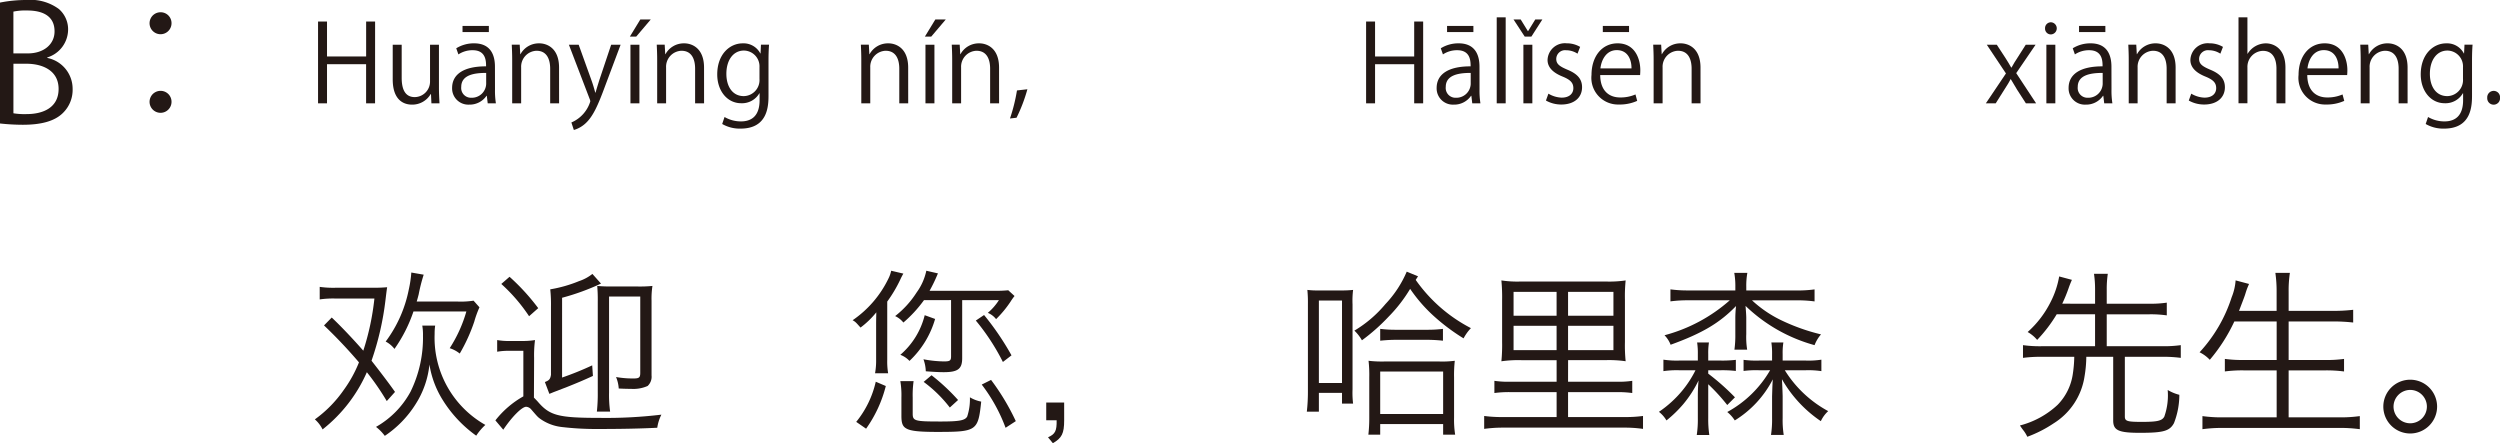 <svg xmlns="http://www.w3.org/2000/svg" width="278.927" height="49.45" viewBox="0 0 278.927 49.45"><defs><style>.a{fill:#231815;}</style></defs><g transform="translate(-38.196 -167.036)"><path class="a" d="M43.472,173.5a3.511,3.511,0,0,1,2.827,3.457,3.608,3.608,0,0,1-1.1,2.7c-.919.9-2.4,1.3-4.466,1.3a24.24,24.24,0,0,1-2.539-.144V167.324a14.891,14.891,0,0,1,2.953-.288,5.337,5.337,0,0,1,3.62,1.008,3,3,0,0,1,1.026,2.376,3.278,3.278,0,0,1-2.323,3.025Zm-2.179-.505c1.819,0,2.989-1.044,2.989-2.448v-.018c0-1.621-1.188-2.323-3.061-2.323a6.446,6.446,0,0,0-1.53.126v4.663Zm-1.6,6.68a7.687,7.687,0,0,0,1.458.091c1.891,0,3.583-.739,3.583-2.809,0-2.053-1.782-2.81-3.6-2.81h-1.44Z"/><path class="a" d="M57.333,169.628a1.225,1.225,0,1,1-1.225-1.224A1.211,1.211,0,0,1,57.333,169.628Zm0,8.751a1.225,1.225,0,1,1-1.225-1.206A1.215,1.215,0,0,1,57.333,178.379Z"/><path class="a" d="M80.042,178.565h-1V174.2H74.681v4.365h-1v-9.127h1v3.9h4.365v-3.9h1Z"/><path class="a" d="M87.17,176.826c0,.672.037,1.236.06,1.739h-.9l-.048-1.031h-.036a2.37,2.37,0,0,1-2.087,1.175c-.983,0-2.147-.563-2.147-2.818v-3.862h1v3.682c0,1.271.372,2.159,1.463,2.159a1.731,1.731,0,0,0,1.7-1.775v-4.066h.995Z"/><path class="a" d="M93.423,177.006a9.134,9.134,0,0,0,.1,1.559h-.912l-.1-.839h-.035a2.273,2.273,0,0,1-1.932.983,1.811,1.811,0,0,1-1.906-1.858c0-1.572,1.367-2.423,3.789-2.412,0-.551,0-1.8-1.487-1.8a2.826,2.826,0,0,0-1.6.467l-.24-.683a3.718,3.718,0,0,1,1.991-.552c1.847,0,2.327,1.307,2.327,2.6Zm-.984-1.835c-1.235,0-2.782.18-2.782,1.559a1.088,1.088,0,0,0,1.127,1.212,1.6,1.6,0,0,0,1.655-1.535ZM89.8,169.93h2.938v.684H89.8Z"/><path class="a" d="M100.574,178.565h-.995V174.7c0-1.068-.384-2-1.523-2a1.78,1.78,0,0,0-1.715,1.859v4.005h-1v-4.857c0-.671-.024-1.163-.048-1.691h.888l.06,1.067h.024a2.334,2.334,0,0,1,2.1-1.211c.815,0,2.206.492,2.206,2.71Z"/><path class="a" d="M107.438,172.029l-1.739,4.63c-.78,2.122-1.331,3.346-2.147,4.113a3.292,3.292,0,0,1-1.331.768l-.276-.84a3.734,3.734,0,0,0,2.111-2.35.843.843,0,0,0-.072-.276l-2.315-6.045h1.092l1.427,3.97c.168.456.312.971.42,1.367h.036c.107-.4.264-.887.419-1.391l1.32-3.946Z"/><path class="a" d="M109.636,169.21H110.8l-1.619,1.908h-.708Zm-.1,9.355h-1v-6.536h1Z"/><path class="a" d="M116.75,178.565h-1V174.7c0-1.068-.383-2-1.523-2a1.78,1.78,0,0,0-1.715,1.859v4.005h-.995v-4.857c0-.671-.024-1.163-.048-1.691h.887l.06,1.067h.024a2.334,2.334,0,0,1,2.1-1.211c.815,0,2.207.492,2.207,2.71Z"/><path class="a" d="M124,172.017c-.036.468-.061,1-.061,1.8v3.814c0,1.14-.023,3.754-3.118,3.754a3.906,3.906,0,0,1-2.05-.516l.263-.78a3.6,3.6,0,0,0,1.835.492c1.2,0,2.075-.635,2.075-2.362v-.78h-.024a2.232,2.232,0,0,1-2.026,1.115c-1.56,0-2.675-1.379-2.675-3.214,0-2.267,1.415-3.466,2.83-3.466A2.1,2.1,0,0,1,123.026,173h.024l.048-.983Zm-1.068,2.519a1.762,1.762,0,0,0-1.739-1.859c-1.151,0-1.955,1.019-1.955,2.6,0,1.391.672,2.483,1.943,2.483a1.79,1.79,0,0,0,1.751-1.919Z"/><path class="a" d="M139.525,178.565h-.995V174.7c0-1.068-.384-2-1.524-2a1.78,1.78,0,0,0-1.714,1.859v4.005h-1v-4.857c0-.671-.024-1.163-.048-1.691h.888l.059,1.067h.024a2.335,2.335,0,0,1,2.1-1.211c.816,0,2.207.492,2.207,2.71Z"/><path class="a" d="M142.551,169.21h1.164l-1.619,1.908h-.708Zm-.1,9.355h-1v-6.536h1Z"/><path class="a" d="M149.665,178.565h-1V174.7c0-1.068-.383-2-1.523-2a1.78,1.78,0,0,0-1.715,1.859v4.005h-.995v-4.857c0-.671-.024-1.163-.048-1.691h.887l.06,1.067h.024a2.334,2.334,0,0,1,2.1-1.211c.815,0,2.207.492,2.207,2.71Z"/><path class="a" d="M152.823,176.994a17.752,17.752,0,0,1-1.211,3.178l-.732.084a19.21,19.21,0,0,0,.78-3.13Z"/><path class="a" d="M196.979,178.565h-1V174.2h-4.366v4.365h-1v-9.127h1v3.9h4.366v-3.9h1Z"/><path class="a" d="M203.268,177.006a9.139,9.139,0,0,0,.1,1.559h-.911l-.1-.839h-.036a2.272,2.272,0,0,1-1.931.983,1.812,1.812,0,0,1-1.907-1.858c0-1.572,1.368-2.423,3.79-2.412,0-.551,0-1.8-1.487-1.8a2.826,2.826,0,0,0-1.6.467l-.24-.683a3.718,3.718,0,0,1,1.991-.552c1.847,0,2.327,1.307,2.327,2.6Zm-.984-1.835c-1.235,0-2.783.18-2.783,1.559a1.088,1.088,0,0,0,1.128,1.212,1.6,1.6,0,0,0,1.655-1.535Zm-2.638-5.241h2.938v.684h-2.938Z"/><path class="a" d="M206.186,178.565h-1v-9.594h1Z"/><path class="a" d="M209.054,171.118h-.744l-1.248-1.908h.8l.8,1.3h.024l.8-1.3h.791Zm.108,7.447h-1v-6.536h1Z"/><path class="a" d="M214.2,173.024a2.347,2.347,0,0,0-1.271-.383.985.985,0,0,0-1.1.971c0,.564.372.827,1.212,1.187,1.055.432,1.667.984,1.667,1.968,0,1.163-.888,1.93-2.315,1.93a3.448,3.448,0,0,1-1.715-.444l.276-.767a3.1,3.1,0,0,0,1.475.444c.875,0,1.307-.468,1.307-1.055,0-.612-.348-.948-1.211-1.3-1.1-.444-1.667-1.056-1.667-1.847a1.932,1.932,0,0,1,2.135-1.859,2.9,2.9,0,0,1,1.5.4Z"/><path class="a" d="M220.859,178.29a4.742,4.742,0,0,1-2.051.407,2.974,2.974,0,0,1-3.046-3.3c0-2.051,1.151-3.526,2.914-3.526,2.015,0,2.531,1.847,2.531,2.986,0,.228-.012.4-.024.552h-4.45c.012,1.811,1.044,2.5,2.219,2.5a4.128,4.128,0,0,0,1.715-.336Zm-.636-3.623c.012-.887-.359-2.038-1.643-2.038-1.2,0-1.727,1.139-1.823,2.038Zm-3.2-4.737h2.926v.684h-2.926Z"/><path class="a" d="M227.926,178.565h-.995V174.7c0-1.068-.384-2-1.523-2a1.78,1.78,0,0,0-1.715,1.859v4.005h-1v-4.857c0-.671-.024-1.163-.048-1.691h.888l.06,1.067h.024a2.334,2.334,0,0,1,2.1-1.211c.815,0,2.206.492,2.206,2.71Z"/><path class="a" d="M265.306,172.029l-2.159,3.166,2.219,3.37h-1.14l-.983-1.523c-.24-.4-.456-.755-.7-1.175h-.024c-.2.408-.443.767-.7,1.175l-.96,1.523h-1.1l2.242-3.334-2.134-3.2h1.115l.948,1.451c.239.372.443.708.659,1.092h.036c.2-.384.432-.744.66-1.092l.923-1.451Z"/><path class="a" d="M267.012,170.877a.646.646,0,0,1-.648-.683.653.653,0,0,1,.66-.672.678.678,0,0,1-.012,1.355Zm.5,7.688h-1v-6.536h1Z"/><path class="a" d="M273.777,177.006a9.131,9.131,0,0,0,.1,1.559h-.912l-.1-.839h-.036a2.271,2.271,0,0,1-1.931.983,1.812,1.812,0,0,1-1.907-1.858c0-1.572,1.367-2.423,3.79-2.412,0-.551,0-1.8-1.487-1.8a2.826,2.826,0,0,0-1.6.467l-.24-.683a3.721,3.721,0,0,1,1.991-.552c1.847,0,2.326,1.307,2.326,2.6Zm-.983-1.835c-1.235,0-2.782.18-2.782,1.559a1.088,1.088,0,0,0,1.128,1.212,1.6,1.6,0,0,0,1.654-1.535Zm-2.638-5.241h2.938v.684h-2.938Z"/><path class="a" d="M280.93,178.565h-1V174.7c0-1.068-.384-2-1.523-2a1.781,1.781,0,0,0-1.716,1.859v4.005H275.7v-4.857c0-.671-.024-1.163-.048-1.691h.888l.06,1.067h.024a2.333,2.333,0,0,1,2.1-1.211c.815,0,2.207.492,2.207,2.71Z"/><path class="a" d="M285.923,173.024a2.351,2.351,0,0,0-1.272-.383.984.984,0,0,0-1.1.971c0,.564.372.827,1.212,1.187,1.054.432,1.667.984,1.667,1.968,0,1.163-.888,1.93-2.316,1.93a3.451,3.451,0,0,1-1.715-.444l.277-.767a3.1,3.1,0,0,0,1.474.444c.876,0,1.308-.468,1.308-1.055,0-.612-.348-.948-1.212-1.3-1.1-.444-1.667-1.056-1.667-1.847a1.932,1.932,0,0,1,2.135-1.859,2.9,2.9,0,0,1,1.5.4Z"/><path class="a" d="M293.182,178.565h-1V174.7c0-1.068-.384-1.991-1.511-1.991a1.78,1.78,0,0,0-1.728,1.835v4.017h-.995v-9.594h.995v4.066h.025A2.4,2.4,0,0,1,291,171.873c.8,0,2.184.492,2.184,2.71Z"/><path class="a" d="M299.746,178.29a4.745,4.745,0,0,1-2.051.407,2.975,2.975,0,0,1-3.047-3.3c0-2.051,1.152-3.526,2.914-3.526,2.016,0,2.532,1.847,2.532,2.986,0,.228-.012.4-.025.552H295.62c.012,1.811,1.043,2.5,2.219,2.5a4.131,4.131,0,0,0,1.715-.336Zm-.636-3.623c.012-.887-.36-2.038-1.643-2.038-1.2,0-1.727,1.139-1.823,2.038Z"/><path class="a" d="M306.813,178.565h-1V174.7c0-1.068-.383-2-1.522-2a1.781,1.781,0,0,0-1.716,1.859v4.005h-.995v-4.857c0-.671-.023-1.163-.048-1.691h.888l.059,1.067h.025a2.332,2.332,0,0,1,2.1-1.211c.816,0,2.207.492,2.207,2.71Z"/><path class="a" d="M314.062,172.017c-.037.468-.061,1-.061,1.8v3.814c0,1.14-.023,3.754-3.118,3.754a3.912,3.912,0,0,1-2.051-.516l.264-.78a3.594,3.594,0,0,0,1.835.492c1.2,0,2.075-.635,2.075-2.362v-.78h-.025a2.232,2.232,0,0,1-2.026,1.115c-1.559,0-2.675-1.379-2.675-3.214,0-2.267,1.415-3.466,2.83-3.466A2.1,2.1,0,0,1,313.09,173h.023l.049-.983Zm-1.068,2.519a1.763,1.763,0,0,0-1.739-1.859c-1.151,0-1.955,1.019-1.955,2.6,0,1.391.672,2.483,1.943,2.483a1.79,1.79,0,0,0,1.751-1.919Z"/><path class="a" d="M315.7,177.954a.723.723,0,0,1,.719-.78.714.714,0,0,1,.708.78.715.715,0,1,1-1.427,0Z"/><path class="a" d="M81.348,211.785a28.225,28.225,0,0,0-2.221-3.221,16.615,16.615,0,0,1-4.94,6.382,3.644,3.644,0,0,0-.861-1.121,13.5,13.5,0,0,0,3.221-3.28,14.056,14.056,0,0,0,1.7-3.081,54.9,54.9,0,0,0-3.9-4.121l.861-.88c1.06,1,2.4,2.42,3.521,3.7a28.409,28.409,0,0,0,1.24-5.821H75.586a10.478,10.478,0,0,0-1.72.1v-1.4a10.581,10.581,0,0,0,1.74.1h4.262c.62,0,1.04-.02,1.52-.06-.08.561-.08.581-.18,1.4a31.951,31.951,0,0,1-1.561,6.8c1,1.28,1.961,2.541,2.621,3.481Zm5.4-8.422a6.172,6.172,0,0,0-.06.94,11.169,11.169,0,0,0,5.661,10.142,6.215,6.215,0,0,0-1.02,1.2,13.879,13.879,0,0,1-3.7-3.921,10.508,10.508,0,0,1-1.52-4.021,10.062,10.062,0,0,1-1.541,4.421,11.762,11.762,0,0,1-3.44,3.541,5.129,5.129,0,0,0-.981-1,9.948,9.948,0,0,0,3.861-3.941,13.676,13.676,0,0,0,1.381-6.242,5.848,5.848,0,0,0-.08-1.12Zm-2.42-1.58a16.174,16.174,0,0,1-2.121,4.181,2.986,2.986,0,0,0-.98-.82,14.327,14.327,0,0,0,2.581-5.822,12.7,12.7,0,0,0,.279-1.88l1.381.24a18.778,18.778,0,0,0-.56,2.2c-.06.241-.12.461-.221.8H89.31a9.2,9.2,0,0,0,1.72-.1l.66.74a11.451,11.451,0,0,0-.58,1.6,19.076,19.076,0,0,1-1.62,3.561,3.446,3.446,0,0,0-1.121-.6,15.186,15.186,0,0,0,1.861-4.1Z"/><path class="a" d="M97.767,211.4c.14.14.22.22.44.46,1.32,1.54,2.281,1.8,6.9,1.8a51.7,51.7,0,0,0,6.881-.361,4.693,4.693,0,0,0-.46,1.461c-1.96.1-4.1.14-6.9.14a32.48,32.48,0,0,1-3.74-.22,5.175,5.175,0,0,1-2.341-.861c-.34-.24-.34-.24-1.08-1.1a.827.827,0,0,0-.56-.3c-.48,0-1.58,1.1-2.561,2.561l-.88-1.041a10.465,10.465,0,0,1,3.121-2.68v-5.081H95.126a7.454,7.454,0,0,0-1.46.1v-1.3a7.613,7.613,0,0,0,1.541.1h1.18a8.43,8.43,0,0,0,1.5-.1,13.581,13.581,0,0,0-.1,2.021Zm-2.721-13.483a23.793,23.793,0,0,1,3.2,3.5l-1.02.9a18.776,18.776,0,0,0-3.1-3.6Zm5.862,11.243a34.278,34.278,0,0,0,3.361-1.361l.08,1.18c-1,.46-1.8.8-3.061,1.3-.32.12-.32.12-1.2.46-.219.08-.239.1-.6.24l-.5-1.32c.48-.181.6-.321.68-.8v-7.581a15.625,15.625,0,0,0-.08-1.961,14.8,14.8,0,0,0,3.221-.92,4.775,4.775,0,0,0,1.481-.8l.96,1.08a26.136,26.136,0,0,1-4.341,1.581Zm3.981-8.5a17.219,17.219,0,0,0-.06-1.721,16.21,16.21,0,0,0,1.7.06h2.741a14.64,14.64,0,0,0,1.72-.06,9.276,9.276,0,0,0-.1,1.661v8.321a1.4,1.4,0,0,1-.44,1.18,3.922,3.922,0,0,1-1.841.321c-.56,0-.98-.02-1.38-.04a3.994,3.994,0,0,0-.3-1.281,10.716,10.716,0,0,0,1.961.161c.6,0,.74-.1.74-.62v-8.522h-3.481v10.722a13.5,13.5,0,0,0,.12,2.12h-1.48a17.908,17.908,0,0,0,.1-2.08Z"/><path class="a" d="M137.186,207.184a8.031,8.031,0,0,0,.1,1.5h-1.46a8.06,8.06,0,0,0,.12-1.52v-3.941c0-.62.02-1.08.02-1.34a9.659,9.659,0,0,1-1.76,1.7c-.521-.58-.541-.62-.881-.82a11.874,11.874,0,0,0,3.981-4.621,3.514,3.514,0,0,0,.32-.9l1.36.32a7.329,7.329,0,0,0-.36.7,15.175,15.175,0,0,1-1.44,2.421Zm-3.461,6.921a10.912,10.912,0,0,0,2.181-4.48l1.12.479a14.173,14.173,0,0,1-2.2,4.762Zm7.562-13.583a14.222,14.222,0,0,1-2.3,2.5,2.542,2.542,0,0,0-.92-.72,10.455,10.455,0,0,0,2.4-2.64,6.3,6.3,0,0,0,1.08-2.421l1.3.3a2.349,2.349,0,0,0-.1.22,16.639,16.639,0,0,1-.84,1.72h7.161a14.2,14.2,0,0,0,1.621-.06l.7.641a6.334,6.334,0,0,0-.44.62,12.022,12.022,0,0,1-1.62,1.96,2.239,2.239,0,0,0-.921-.7,6.39,6.39,0,0,0,1.24-1.421h-4.1V207c0,1.2-.48,1.56-2.061,1.56-.56,0-1.22-.04-2-.1a4.309,4.309,0,0,0-.26-1.34,13.009,13.009,0,0,0,2.28.24c.66,0,.8-.08.8-.56v-6.282Zm1.24,2.1a10.368,10.368,0,0,1-2.86,4.681,2.7,2.7,0,0,0-1.021-.68,8.513,8.513,0,0,0,2.721-4.421Zm-2.5,10.562c0,.82.221.88,3.121.88,2.081,0,2.721-.12,2.961-.56a6.2,6.2,0,0,0,.3-2.14,3.9,3.9,0,0,0,1.26.48c-.34,3.26-.5,3.381-4.881,3.381-2.06,0-3.02-.1-3.5-.4-.381-.221-.521-.58-.521-1.361V211.4a9.525,9.525,0,0,0-.12-1.841h1.48a11.187,11.187,0,0,0-.1,1.841Zm4.141-.68a14.6,14.6,0,0,0-2.92-2.86l.88-.741a22.682,22.682,0,0,1,2.961,2.761Zm3.821-10.322a30.481,30.481,0,0,1,3.061,4.5l-.96.74a24.276,24.276,0,0,0-3.021-4.621Zm2.4,12.583a18.373,18.373,0,0,0-2.661-4.822l1.041-.52a25.532,25.532,0,0,1,2.76,4.6Z"/><path class="a" d="M156.926,213.925c0,1.481-.26,1.981-1.26,2.561l-.541-.66c.8-.36.981-.7.961-1.9h-1.161v-1.98h2Z"/><path class="a" d="M187.925,212.065v-1.2h-2.58v2.1H184a19.728,19.728,0,0,0,.121-2.2v-9.842a14.448,14.448,0,0,0-.061-1.541,9.364,9.364,0,0,0,1.241.06h2.6a11.866,11.866,0,0,0,1.261-.06A9.852,9.852,0,0,0,189.1,201v9.483a9.965,9.965,0,0,0,.061,1.58Zm-2.58-2.3h2.58v-9.2h-2.58Zm11.062-11.9-.26.4a17.117,17.117,0,0,0,6.161,5.381,5.054,5.054,0,0,0-.82,1.141,22.368,22.368,0,0,1-3.381-2.541,16.95,16.95,0,0,1-2.58-2.981,16.406,16.406,0,0,1-2.4,3.1,21.544,21.544,0,0,1-2.98,2.64,4.583,4.583,0,0,0-.84-1.08,13.589,13.589,0,0,0,3.46-2.96,12.185,12.185,0,0,0,2.38-3.621Zm-4.221,17.664h-1.32a15.885,15.885,0,0,0,.1-1.88v-4.5a14.027,14.027,0,0,0-.08-1.861,12.515,12.515,0,0,0,1.76.08h6.142a10.848,10.848,0,0,0,1.72-.08,14.575,14.575,0,0,0-.08,1.881v4.44a10.817,10.817,0,0,0,.12,1.921h-1.34v-1.18h-7.022Zm0-11.8a13.751,13.751,0,0,0,1.72.1h3.561a13.738,13.738,0,0,0,1.72-.1v1.32a16.25,16.25,0,0,0-1.8-.1h-3.4a16.537,16.537,0,0,0-1.8.1Zm0,9.5h7.022v-4.741h-7.022Z"/><path class="a" d="M213.146,209.625h5.381a10.215,10.215,0,0,0,1.781-.1v1.361a11.9,11.9,0,0,0-1.781-.1h-5.381v2.78h6.242a14.591,14.591,0,0,0,2.12-.12v1.441a14.609,14.609,0,0,0-2.14-.14h-13.4a15.376,15.376,0,0,0-2.181.14v-1.441a14.836,14.836,0,0,0,2.161.12h5.921v-2.78h-5.121a12.151,12.151,0,0,0-1.821.1v-1.361a10.465,10.465,0,0,0,1.821.1h5.121v-2.4h-3.821a13.119,13.119,0,0,0-2.34.12,18.866,18.866,0,0,0,.08-2.14v-4.682a19.865,19.865,0,0,0-.08-2.2,11.846,11.846,0,0,0,2.24.12h9.342a12.5,12.5,0,0,0,2.281-.12,17.94,17.94,0,0,0-.08,2.16V205.2a17.338,17.338,0,0,0,.08,2.14,12.891,12.891,0,0,0-2.3-.12h-4.121Zm-1.28-10.022h-4.8v2.66h4.8Zm0,3.78h-4.8V206.1h4.8Zm6.342-1.12V199.6h-5.062v2.66Zm0,3.841v-2.721h-5.062V206.1Z"/><path class="a" d="M225.524,208.344a10.288,10.288,0,0,0-1.74.1v-1.28a10.119,10.119,0,0,0,1.76.1h2.081v-.7a8.011,8.011,0,0,0-.08-1.32h1.32a7.6,7.6,0,0,0-.08,1.3v.72h1.361a12.975,12.975,0,0,0,1.72-.08v1.24a13.026,13.026,0,0,0-1.7-.08h-1.381v.38a25.984,25.984,0,0,1,2.981,2.641l-.86.86a21.137,21.137,0,0,0-2.121-2.32v3.781a11.827,11.827,0,0,0,.12,1.88h-1.4a11.543,11.543,0,0,0,.12-1.86v-2.341a18.647,18.647,0,0,1,.08-1.881,12.619,12.619,0,0,1-1.72,2.661,13.633,13.633,0,0,1-1.86,1.8,3.382,3.382,0,0,0-.841-.96,12.334,12.334,0,0,0,2.6-2.36,11.881,11.881,0,0,0,1.48-2.281Zm13.063-8.9a14.061,14.061,0,0,0,2.061-.12v1.341a14.619,14.619,0,0,0-2.061-.121h-4.92a13.2,13.2,0,0,0,3.26,2.221,22.193,22.193,0,0,0,4.441,1.58,3.99,3.99,0,0,0-.72,1.2,17.921,17.921,0,0,1-7.7-4.38c.04.52.08,1.06.08,1.32v1.84a8.821,8.821,0,0,0,.1,1.721h-1.42a11.77,11.77,0,0,0,.1-1.721V202.5a12.324,12.324,0,0,1,.08-1.32c-1.821,1.88-3.761,3.04-7.3,4.32a3.159,3.159,0,0,0-.68-1.06,17.932,17.932,0,0,0,7.282-3.9h-4.561a14.442,14.442,0,0,0-2.061.121v-1.341a14.27,14.27,0,0,0,2.061.12h5.181v-.379a8.613,8.613,0,0,0-.12-1.581h1.46a7.942,7.942,0,0,0-.12,1.56v.4Zm-4.16,8.9a10.709,10.709,0,0,0-1.7.08v-1.24a11,11,0,0,0,1.741.08h1.44v-.7a8.011,8.011,0,0,0-.08-1.32h1.34a7.451,7.451,0,0,0-.08,1.3v.72h2.58a9.191,9.191,0,0,0,1.741-.1v1.28a9.725,9.725,0,0,0-1.741-.1h-2.34a12.951,12.951,0,0,0,4.841,4.561,3.527,3.527,0,0,0-.82,1.12,14.036,14.036,0,0,1-4.341-4.681c.02.421.06,1.061.08,1.9v2.441a10.522,10.522,0,0,0,.12,1.88h-1.42a11.423,11.423,0,0,0,.12-1.9v-2.421c.04-1.281.04-1.281.08-1.881a11.615,11.615,0,0,1-4.241,4.581,3.9,3.9,0,0,0-.84-.94,12.325,12.325,0,0,0,4.781-4.661Z"/><path class="a" d="M271.945,200.923v-1.581a11.975,11.975,0,0,0-.12-1.76h1.541a11.592,11.592,0,0,0-.12,1.76v1.581h4.78a12.2,12.2,0,0,0,1.921-.12v1.42a12.738,12.738,0,0,0-1.921-.12h-4.78v3.561h6.221a13.429,13.429,0,0,0,2.041-.121v1.421a14.547,14.547,0,0,0-2.041-.12h-4.2v6.661c0,.52.259.6,1.92.6,1.7,0,2.22-.12,2.48-.58a7.133,7.133,0,0,0,.38-2.98,4.786,4.786,0,0,0,1.3.54,8.694,8.694,0,0,1-.6,3.161c-.479.879-1.16,1.08-3.8,1.08-2.4,0-2.98-.28-2.98-1.381v-7.1h-3a13.643,13.643,0,0,1-.2,2.2,7.467,7.467,0,0,1-3.441,5.222,13.77,13.77,0,0,1-2.941,1.5,3.876,3.876,0,0,0-.38-.641,6.926,6.926,0,0,1-.441-.62,9.707,9.707,0,0,0,4.2-2.3,6.176,6.176,0,0,0,1.7-3.461,14.266,14.266,0,0,0,.16-1.9h-3.661a14.832,14.832,0,0,0-2.06.12v-1.421a13.709,13.709,0,0,0,2.06.121h5.981V202.1h-4.28a15.993,15.993,0,0,1-2.181,2.86,3.879,3.879,0,0,0-1.06-.88A11.183,11.183,0,0,0,267,200.7a9.928,9.928,0,0,0,.94-2.821l1.421.38c-.14.32-.24.56-.38.96a16.334,16.334,0,0,1-.7,1.7Z"/><path class="a" d="M292.2,201.723V199.6a14.388,14.388,0,0,0-.14-2.121h1.621a13.452,13.452,0,0,0-.14,2.121v2.12h4.921a18.922,18.922,0,0,0,2.28-.12v1.42a19.532,19.532,0,0,0-2.26-.12h-4.941v4.3h4.041a13.994,13.994,0,0,0,2.141-.12v1.4a15.119,15.119,0,0,0-2.141-.12h-4.041V213.6h5.581a15.37,15.37,0,0,0,2.36-.14v1.461a16.153,16.153,0,0,0-2.34-.14H286.284a16.27,16.27,0,0,0-2.36.14v-1.461a15.448,15.448,0,0,0,2.341.14h5.94v-5.241h-3.66a14.773,14.773,0,0,0-2.12.12v-1.4a13.851,13.851,0,0,0,2.12.12h3.66v-4.3h-4.721a18.919,18.919,0,0,1-2.74,4.281,3.918,3.918,0,0,0-1.14-.84,16.389,16.389,0,0,0,3.581-6.141,6.075,6.075,0,0,0,.44-1.881l1.5.4a8.117,8.117,0,0,0-.4,1.06c-.1.321-.1.321-.72,1.941Z"/><path class="a" d="M310.105,212.4a3,3,0,1,1-3-3A3,3,0,0,1,310.105,212.4Zm-4.861,0a1.861,1.861,0,1,0,1.86-1.86A1.87,1.87,0,0,0,305.244,212.4Z"/></g></svg>